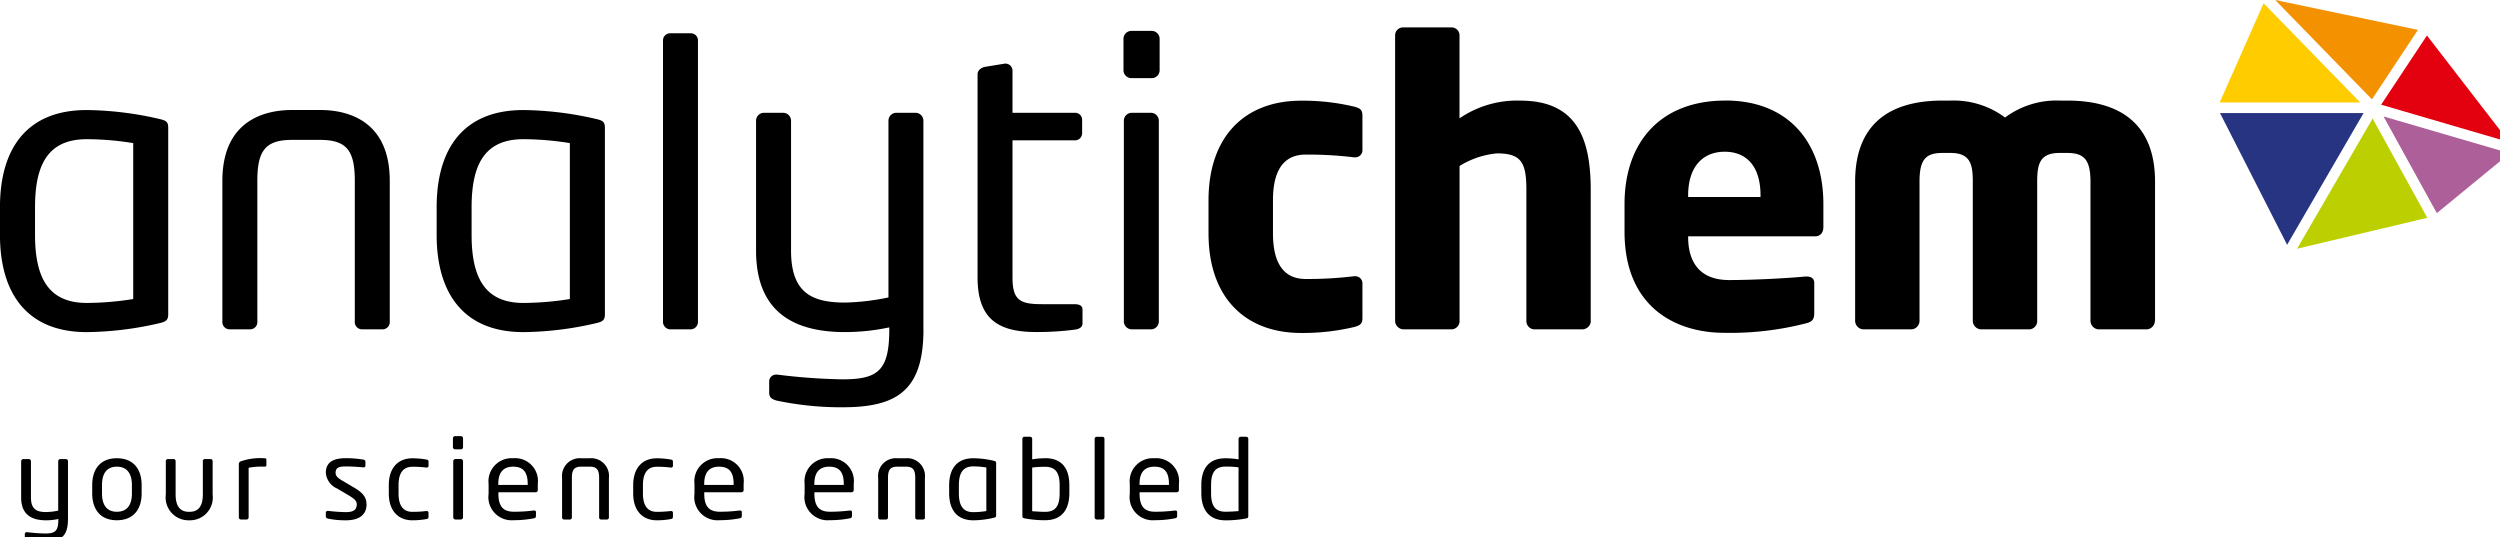 <svg xmlns="http://www.w3.org/2000/svg" width="256" height="55"><path d="M127.626 44.724h-.58a.217.217 0 0 0-.217.217v2.1a8.143 8.143 0 0 0-1.333-.114c-1.663 0-2.481.991-2.481 2.758v.813c0 1.69.786 2.785 2.481 2.785a11 11 0 0 0 2.091-.19c.206-.033.238-.114.238-.26v-7.887a.208.208 0 0 0-.206-.217Zm-.8 7.612c-.385.033-.943.065-1.333.065-1.127 0-1.479-.688-1.479-1.918v-.813c0-1.2.363-1.891 1.479-1.891a9.293 9.293 0 0 1 1.333.076v4.47ZM118.216 46.924a2.368 2.368 0 0 0-2.525 2.63v1.013a2.377 2.377 0 0 0 2.584 2.7 10.376 10.376 0 0 0 2.037-.19c.184-.033.228-.114.228-.26v-.385c0-.114-.092-.157-.184-.157h-.054a15.344 15.344 0 0 1-2.026.125c-1.046 0-1.582-.5-1.582-1.837v-.157h3.809a.22.22 0 0 0 .217-.249v-.603a2.34 2.34 0 0 0-2.504-2.63Zm1.49 2.736h-3.018v-.106c0-1.214.547-1.766 1.522-1.766s1.49.493 1.49 1.766v.1ZM113.096 52.969V44.94a.2.2 0 0 0-.206-.211h-.591a.207.207 0 0 0-.206.211v8.029a.218.218 0 0 0 .206.228h.591a.218.218 0 0 0 .206-.228M107.028 46.924a7.954 7.954 0 0 0-1.333.114v-2.1a.217.217 0 0 0-.217-.217h-.58a.208.208 0 0 0-.206.217v7.883c0 .157.033.228.238.26a11.079 11.079 0 0 0 2.091.19c1.707 0 2.481-1.094 2.481-2.785v-.813c0-1.772-.829-2.758-2.481-2.758Zm1.479 3.57c0 1.23-.352 1.918-1.479 1.918-.385 0-.943-.033-1.333-.065v-4.47a9.338 9.338 0 0 1 1.333-.076c1.116 0 1.479.688 1.479 1.891v.813ZM101.765 47.184a9.563 9.563 0 0 0-2.091-.26c-1.707 0-2.481 1.094-2.481 2.785v.786c0 1.69.786 2.785 2.481 2.785a9.481 9.481 0 0 0 2.091-.26c.206-.043.238-.114.238-.26v-5.316c.003-.157-.03-.217-.238-.26Zm-.764 5.147a8.805 8.805 0 0 1-1.333.114c-1.127 0-1.479-.764-1.479-1.95v-.786c0-1.192.352-1.95 1.479-1.95a8.044 8.044 0 0 1 1.333.114v4.459ZM94.71 52.97v-4.016a1.821 1.821 0 0 0-1.988-2.026h-.807a1.819 1.819 0 0 0-1.988 2.026v4.02a.211.211 0 0 0 .206.228h.591a.211.211 0 0 0 .206-.228v-4.02c0-.845.217-1.17.991-1.17h.807c.775 0 .991.325.991 1.17v4.02a.211.211 0 0 0 .206.228h.591a.211.211 0 0 0 .206-.228M84.918 46.924a2.368 2.368 0 0 0-2.525 2.63v1.013a2.377 2.377 0 0 0 2.584 2.7 10.375 10.375 0 0 0 2.037-.19c.184-.033.228-.114.228-.26v-.385c0-.114-.092-.157-.184-.157h-.054a15.344 15.344 0 0 1-2.026.125c-1.046 0-1.582-.5-1.582-1.837v-.157h3.809a.22.22 0 0 0 .217-.249v-.603a2.34 2.34 0 0 0-2.504-2.63Zm1.49 2.736H83.39v-.106c0-1.214.547-1.766 1.522-1.766s1.49.493 1.49 1.766v.1ZM73.639 46.924a2.368 2.368 0 0 0-2.525 2.63v1.013a2.377 2.377 0 0 0 2.584 2.7 10.375 10.375 0 0 0 2.037-.19c.184-.033.228-.114.228-.26v-.385c0-.114-.092-.157-.184-.157h-.055a15.344 15.344 0 0 1-2.026.125c-1.046 0-1.582-.5-1.582-1.837v-.157h3.814a.22.22 0 0 0 .217-.249v-.603a2.34 2.34 0 0 0-2.5-2.633Zm1.49 2.736h-3.018v-.106c0-1.214.547-1.766 1.522-1.766s1.491.496 1.491 1.766v.1ZM68.909 52.905v-.406a.173.173 0 0 0-.2-.168h-.043a11.535 11.535 0 0 1-1.409.081c-.921 0-1.419-.607-1.419-1.869v-.878c0-1.273.509-1.869 1.419-1.869a10.547 10.547 0 0 1 1.409.081h.043a.173.173 0 0 0 .2-.168v-.406c0-.157-.043-.211-.228-.249a8.7 8.7 0 0 0-1.419-.125c-1.56 0-2.422 1.084-2.422 2.736v.878c0 1.658.878 2.736 2.422 2.736a7.983 7.983 0 0 0 1.419-.125c.184-.032.228-.1.228-.249M62.353 52.97v-4.016a1.823 1.823 0 0 0-1.994-2.026h-.807a1.823 1.823 0 0 0-1.994 2.026v4.02a.211.211 0 0 0 .206.228h.591a.211.211 0 0 0 .206-.228v-4.02c0-.845.217-1.17.991-1.17h.807c.775 0 .991.325.991 1.17v4.02a.211.211 0 0 0 .206.228h.591a.211.211 0 0 0 .206-.228M52.553 46.924a2.368 2.368 0 0 0-2.52 2.63v1.013a2.377 2.377 0 0 0 2.584 2.7 10.375 10.375 0 0 0 2.037-.19c.184-.033.228-.114.228-.26v-.385c0-.114-.092-.157-.184-.157h-.054a15.344 15.344 0 0 1-2.026.125c-1.046 0-1.582-.5-1.582-1.837v-.157h3.817a.22.22 0 0 0 .217-.249v-.603a2.34 2.34 0 0 0-2.5-2.633Zm1.49 2.736h-3.018v-.106c0-1.214.547-1.766 1.522-1.766s1.49.493 1.49 1.766v.1ZM47.414 52.97v-5.743a.224.224 0 0 0-.228-.222h-.547a.228.228 0 0 0-.228.222v5.743a.229.229 0 0 0 .228.228h.547a.229.229 0 0 0 .228-.228M47.416 45.786v-.9a.229.229 0 0 0-.228-.228h-.58a.229.229 0 0 0-.228.228v.9a.229.229 0 0 0 .228.228h.58a.229.229 0 0 0 .228-.228M43.879 52.905v-.406a.173.173 0 0 0-.2-.168h-.039a11.6 11.6 0 0 1-1.409.081c-.921 0-1.419-.607-1.419-1.869v-.878c0-1.273.509-1.869 1.419-1.869a10.547 10.547 0 0 1 1.409.081h.043a.173.173 0 0 0 .2-.168v-.406c0-.157-.043-.211-.228-.249a8.7 8.7 0 0 0-1.419-.125c-1.56 0-2.422 1.084-2.422 2.736v.878c0 1.658.878 2.736 2.422 2.736a7.983 7.983 0 0 0 1.419-.125c.184-.032.228-.1.228-.249M37.529 51.642c0-.666-.309-1.149-1.252-1.7l-1.127-.666c-.526-.3-.786-.52-.786-.856 0-.574.423-.656 1.056-.656s1.365.054 1.766.092h.033a.173.173 0 0 0 .2-.19v-.374c0-.125-.07-.2-.217-.228a10.575 10.575 0 0 0-1.777-.146c-1.17 0-2.059.325-2.059 1.5a1.918 1.918 0 0 0 1.159 1.609l1.149.677c.65.385.856.6.856.937 0 .607-.385.8-1.127.8a17.547 17.547 0 0 1-1.788-.125h-.043a.183.183 0 0 0-.206.168v.4c0 .125.092.19.238.228a8.887 8.887 0 0 0 1.8.168c1.273 0 2.129-.482 2.129-1.636M27.279 47.612v-.52c0-.157-.092-.168-.238-.168a6.063 6.063 0 0 0-2.378.314.285.285 0 0 0-.206.26v5.472a.218.218 0 0 0 .206.228h.591a.218.218 0 0 0 .206-.228v-5.071a7.052 7.052 0 0 1 1.582-.114c.217 0 .238-.054.238-.179M21.774 50.63v-3.4a.207.207 0 0 0-.206-.222h-.591a.21.21 0 0 0-.206.222v3.4c0 1.349-.58 1.777-1.344 1.777h-.1c-.764 0-1.344-.428-1.344-1.777v-3.4a.207.207 0 0 0-.206-.222h-.591a.21.21 0 0 0-.206.222v3.4a2.338 2.338 0 0 0 2.346 2.649h.1a2.338 2.338 0 0 0 2.346-2.649M11.968 46.924c-1.674 0-2.525 1.094-2.525 2.747v.856c0 1.658.856 2.747 2.525 2.747s2.536-1.094 2.536-2.747v-.856c-.001-1.658-.868-2.747-2.536-2.747Zm1.539 3.6c0 1.159-.477 1.88-1.539 1.88s-1.522-.731-1.522-1.88v-.856c0-1.159.466-1.88 1.522-1.88s1.539.731 1.539 1.88ZM6.962 53.198v-5.97a.224.224 0 0 0-.228-.222h-.547a.228.228 0 0 0-.228.222v5.06a6.462 6.462 0 0 1-1.241.146c-.954 0-1.549-.282-1.549-1.484v-3.717a.224.224 0 0 0-.228-.222h-.547a.228.228 0 0 0-.228.222v3.717c0 1.88 1.241 2.33 2.546 2.33a5.932 5.932 0 0 0 1.262-.135v.054c0 1.181-.32 1.43-1.344 1.43a17.023 17.023 0 0 1-1.853-.135h-.03a.193.193 0 0 0-.206.19v.314c0 .135.054.19.217.238a9.167 9.167 0 0 0 1.88.19c1.549 0 2.319-.461 2.319-2.232M220.677 32.837V18.604c0-5.683-3.3-8.305-9-8.305h-.778a8.823 8.823 0 0 0-5.58 1.734 8.812 8.812 0 0 0-5.58-1.734h-.813c-5.7 0-8.961 2.622-8.961 8.305v14.233a.888.888 0 0 0 .813.889h4.968a.883.883 0 0 0 .813-.889V18.604c0-2.3.65-2.942 2.362-2.942h.813c2.037 0 2.281 1.17 2.281 2.942v14.233a.888.888 0 0 0 .813.889h5.006a.852.852 0 0 0 .775-.889V18.604c0-1.772.244-2.942 2.281-2.942h.775c1.712 0 2.4.645 2.4 2.942v14.233a.887.887 0 0 0 .813.889h4.968a.883.883 0 0 0 .813-.889M176.652 10.299c-6.474 0-10.3 4.112-10.3 10.6v2.823c0 7.78 5.293 10.359 10.223 10.359a31.194 31.194 0 0 0 8.349-.97c.693-.163.856-.444.856-1.089v-3.064c0-.444-.325-.645-.775-.645h-.128c-1.631.163-5.255.363-7.818.363-3.218 0-4.193-2.1-4.193-4.394v-.081h12.992c.531 0 .856-.363.856-.97v-2.34c0-6.09-3.381-10.6-10.061-10.6Zm3.625 9.877h-7.411v-.163c0-2.942 1.506-4.475 3.744-4.475s3.668 1.49 3.668 4.475v.163ZM162.89 32.88V19.455c0-5.082-1.306-9.151-7.206-9.151a10.412 10.412 0 0 0-6.23 1.815V3.613a.814.814 0 0 0-.813-.807h-4.968a.81.81 0 0 0-.813.807V32.88a.882.882 0 0 0 .856.845h4.93a.844.844 0 0 0 .813-.845V16.995a8.812 8.812 0 0 1 3.83-1.289c2.487 0 3.012.926 3.012 3.749V32.88a.847.847 0 0 0 .813.845h4.93a.882.882 0 0 0 .856-.845M139.513 32.555v-3.586a.731.731 0 0 0-.775-.683h-.081a39.089 39.089 0 0 1-4.968.282c-1.831 0-3.337-1.089-3.337-4.676v-3.386c0-3.587 1.506-4.676 3.337-4.676a39.089 39.089 0 0 1 4.968.282h.081a.731.731 0 0 0 .775-.683v-3.586c0-.607-.244-.764-.856-.926a22.671 22.671 0 0 0-5.418-.607c-5.743 0-9.487 3.63-9.487 10.2v3.386c0 6.572 3.749 10.2 9.487 10.2a22.709 22.709 0 0 0 5.418-.607c.612-.163.856-.325.856-.926M118.665 32.918V12.357a.814.814 0 0 0-.813-.807h-1.956a.81.81 0 0 0-.813.807v20.56a.814.814 0 0 0 .813.807h1.956a.81.81 0 0 0 .813-.807M118.746 7.195V3.971a.814.814 0 0 0-.813-.807h-2.075a.81.81 0 0 0-.813.807v3.224a.814.814 0 0 0 .813.807h2.075a.81.81 0 0 0 .813-.807M110.848 33.081V31.71c0-.4-.287-.563-.856-.563h-3.3c-2.238 0-3.012-.4-3.012-2.741V14.373h6.355a.735.735 0 0 0 .775-.726v-1.37a.713.713 0 0 0-.775-.726h-6.355V7.276a.729.729 0 0 0-.693-.764h-.078l-1.994.325c-.45.081-.813.363-.813.764v20.8c0 4.356 2.2 5.6 6.025 5.6a30.076 30.076 0 0 0 3.912-.244c.612-.081.813-.325.813-.688M94.556 33.725V12.357a.814.814 0 0 0-.813-.807H91.79a.81.81 0 0 0-.813.807v18.1a23.838 23.838 0 0 1-4.437.526c-3.419 0-5.537-1.008-5.537-5.32V12.357a.814.814 0 0 0-.813-.807h-1.956a.81.81 0 0 0-.813.807v13.306c0 6.734 4.437 8.343 9.124 8.343a21.843 21.843 0 0 0 4.518-.482v.2c0 4.231-1.143 5.12-4.806 5.12a60.669 60.669 0 0 1-6.637-.482h-.125a.693.693 0 0 0-.731.688v1.127c0 .482.206.688.775.845a31.973 31.973 0 0 0 6.718.683c5.537 0 8.305-1.652 8.305-7.98M71.471 32.918V4.171a.733.733 0 0 0-.731-.764h-2.118a.732.732 0 0 0-.731.764v28.747a.772.772 0 0 0 .731.807h2.118a.766.766 0 0 0 .731-.807M61.086 12.195a34.213 34.213 0 0 0-7.493-.926c-6.106 0-8.88 3.912-8.88 9.958v2.823c0 6.046 2.812 9.958 8.88 9.958a33.883 33.883 0 0 0 7.493-.926c.731-.163.856-.4.856-.926V13.122c0-.564-.12-.764-.856-.927Zm-2.733 18.426a30.657 30.657 0 0 1-4.768.4c-4.031 0-5.293-2.741-5.293-6.973v-2.821c0-4.275 1.262-6.973 5.293-6.973a30.179 30.179 0 0 1 4.768.4ZM39.911 32.918v-14.4c0-6.209-4.356-7.254-7.124-7.254h-2.892c-2.768 0-7.124 1.051-7.124 7.254v14.4a.748.748 0 0 0 .731.807h2.119a.745.745 0 0 0 .731-.807v-14.4c0-3.023.775-4.193 3.543-4.193h2.893c2.768 0 3.543 1.17 3.543 4.193v14.4a.748.748 0 0 0 .731.807h2.119a.745.745 0 0 0 .731-.807M16.37 12.195a34.213 34.213 0 0 0-7.493-.926c-6.106 0-8.88 3.912-8.88 9.958v2.823c0 6.046 2.812 9.958 8.88 9.958a33.924 33.924 0 0 0 7.493-.926c.731-.163.856-.4.856-.926V13.122c.003-.564-.122-.764-.856-.927Zm-2.728 18.426a30.581 30.581 0 0 1-4.762.4c-4.031 0-5.293-2.741-5.293-6.973v-2.821c0-4.275 1.262-6.973 5.293-6.973a30.1 30.1 0 0 1 4.762.4Z"></path><g><path d="m248.557 22.305-5.6-10.169-7.739 13.333Z" fill="#bccf00"></path><path d="m248.519 3.635-4.692 7.086 13.12 3.836Z" fill="#e3000f"></path><path d="m244.076 11.925 5.456 9.9 7.466-6.128Z" fill="#ad5f9a"></path><path d="M247.597 3.061 232.98 0l9.909 10.175Z" fill="#f39100"></path><path d="m234.2 25.068 7.829-13.49h-14.7Z" fill="#263482"></path><path d="M241.687 10.494 231.794.336l-4.5 10.158Z" fill="#fc0"></path></g></svg>